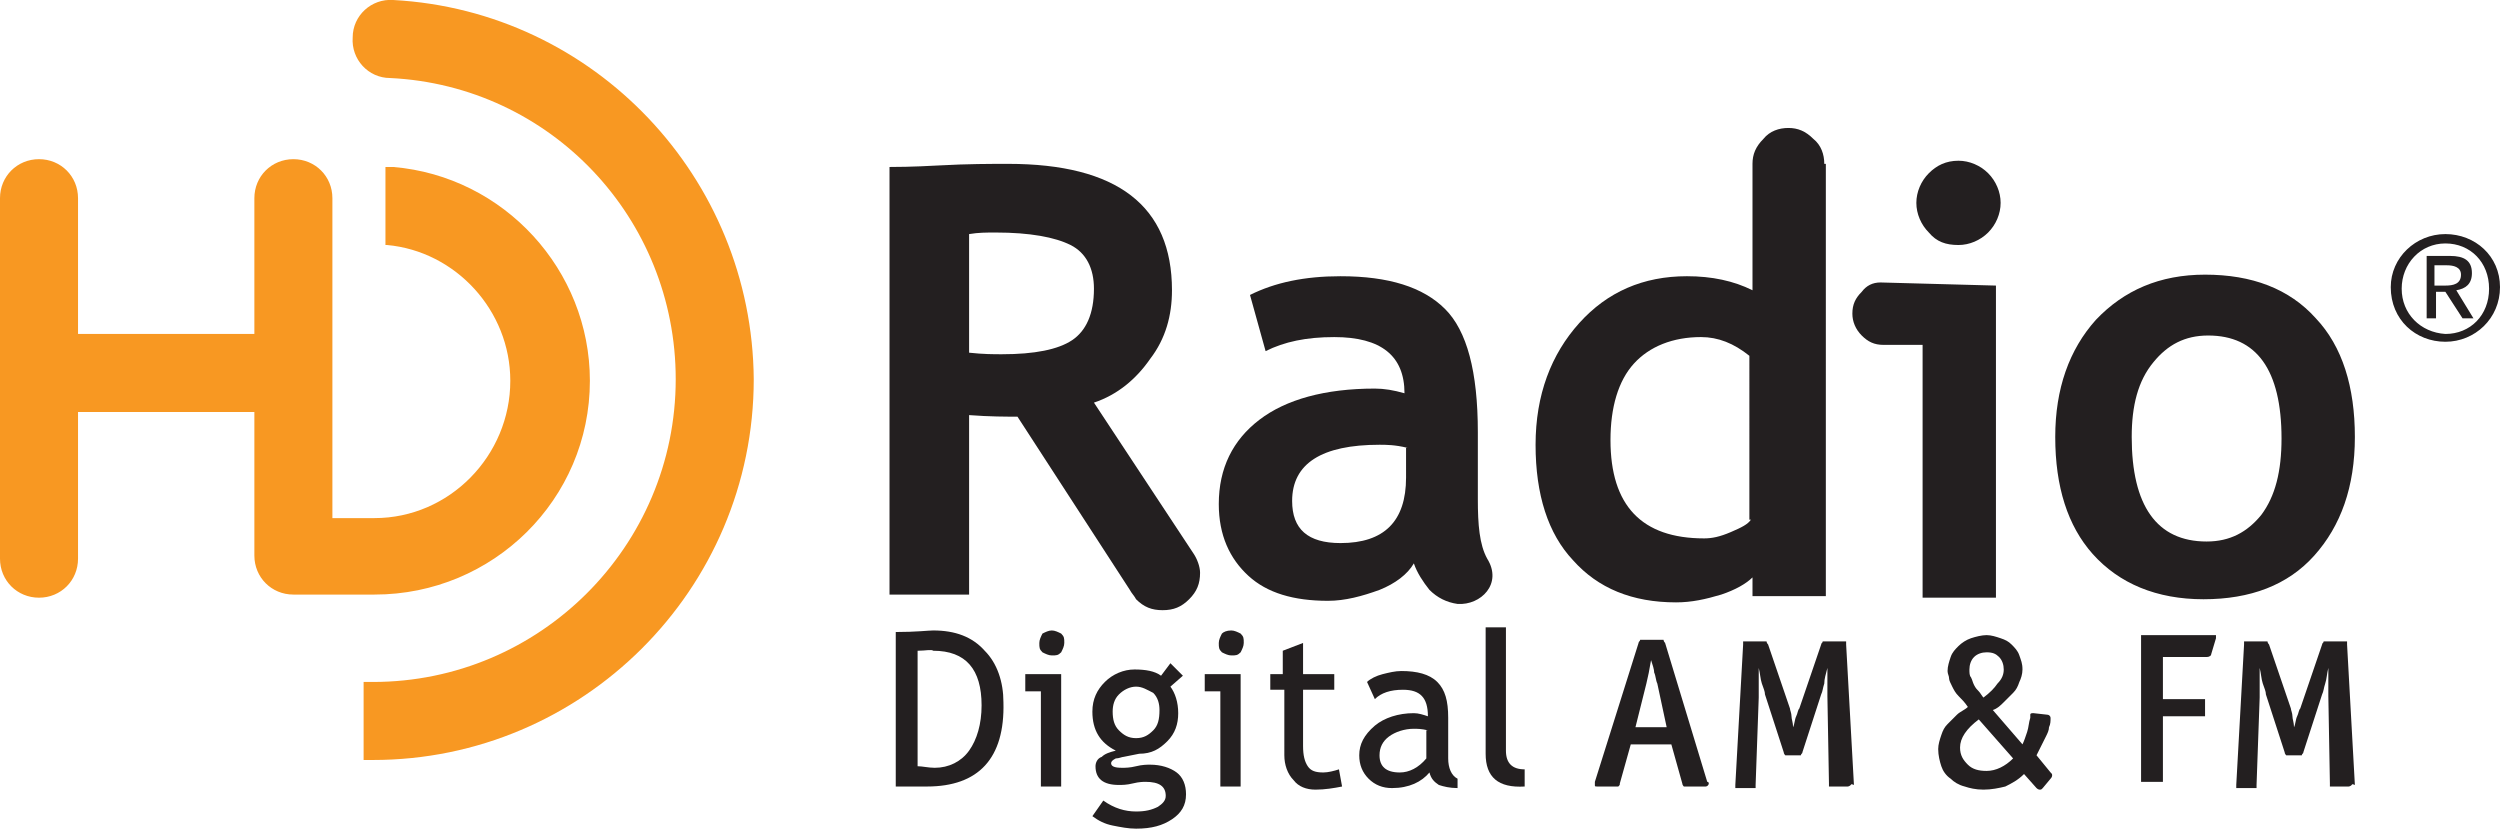 <?xml version="1.0" encoding="UTF-8"?> <svg xmlns="http://www.w3.org/2000/svg" xmlns:xlink="http://www.w3.org/1999/xlink" version="1.1" id="Layer_1" x="0px" y="0px" viewBox="0 0 160.2 53.2" style="enable-background:new 0 0 160.2 53.2;" xml:space="preserve"> <style type="text/css"> .st0{fill:#231F20;} .st1{fill:#F89822;} </style> <g> <g> <path class="st0" d="M59.4,50.4h-2v-9.9c1.3,0,2.1-0.1,2.4-0.1c1.4,0,2.5,0.4,3.3,1.3c0.8,0.8,1.2,2,1.2,3.3 C64.4,48.6,62.7,50.4,59.4,50.4z M58.8,41.7v7.4c0.3,0,0.7,0.1,1.1,0.1c0.9,0,1.7-0.4,2.2-1.1c0.5-0.7,0.8-1.7,0.8-2.9 c0-2.3-1-3.5-3.1-3.5C59.7,41.6,59.3,41.7,58.8,41.7z"></path> <path class="st0" d="M66.7,50.4v-6.1h-1v-1.1H68v7.2H66.7z M67.4,40.4c0.2,0,0.4,0.1,0.6,0.2c0.2,0.2,0.2,0.3,0.2,0.6 c0,0.2-0.1,0.4-0.2,0.6c-0.2,0.2-0.3,0.2-0.6,0.2c-0.2,0-0.4-0.1-0.6-0.2c-0.2-0.2-0.2-0.3-0.2-0.6c0-0.2,0.1-0.4,0.2-0.6 C67,40.5,67.2,40.4,67.4,40.4z"></path> <path class="st0" d="M70,52.3l0.7-1c0.7,0.5,1.4,0.7,2.1,0.7c0.6,0,1-0.1,1.4-0.3c0.3-0.2,0.5-0.4,0.5-0.7c0-0.6-0.4-0.9-1.3-0.9 c-0.1,0-0.4,0-0.8,0.1c-0.4,0.1-0.7,0.1-0.9,0.1c-1,0-1.5-0.4-1.5-1.2c0-0.2,0.1-0.5,0.4-0.6c0.2-0.2,0.5-0.3,0.9-0.4 c-1-0.5-1.5-1.3-1.5-2.5c0-0.8,0.3-1.4,0.8-1.9c0.5-0.5,1.2-0.8,1.9-0.8c0.7,0,1.3,0.1,1.7,0.4l0.6-0.8l0.8,0.8L75,44 c0.3,0.4,0.5,1,0.5,1.7c0,0.7-0.2,1.3-0.7,1.8c-0.5,0.5-1,0.8-1.8,0.8L72,48.5c-0.1,0-0.3,0.1-0.5,0.1c-0.2,0.1-0.3,0.2-0.3,0.3 c0,0.2,0.2,0.3,0.7,0.3c0.2,0,0.5,0,0.9-0.1c0.4-0.1,0.7-0.1,0.9-0.1c0.7,0,1.3,0.2,1.7,0.5c0.4,0.3,0.6,0.8,0.6,1.4 c0,0.7-0.3,1.2-0.9,1.6c-0.6,0.4-1.3,0.6-2.3,0.6c-0.5,0-1-0.1-1.5-0.2C70.8,52.8,70.4,52.6,70,52.3z M72.8,44 c-0.4,0-0.8,0.2-1.1,0.5c-0.3,0.3-0.4,0.7-0.4,1.1c0,0.5,0.1,0.9,0.4,1.2c0.3,0.3,0.6,0.5,1.1,0.5c0.5,0,0.8-0.2,1.1-0.5 c0.3-0.3,0.4-0.7,0.4-1.3c0-0.4-0.1-0.8-0.4-1.1C73.5,44.2,73.2,44,72.8,44z"></path> <path class="st0" d="M78.2,50.4v-6.1h-1v-1.1h2.3v7.2H78.2z M78.9,40.4c0.2,0,0.4,0.1,0.6,0.2c0.2,0.2,0.2,0.3,0.2,0.6 c0,0.2-0.1,0.4-0.2,0.6c-0.2,0.2-0.3,0.2-0.6,0.2c-0.2,0-0.4-0.1-0.6-0.2c-0.2-0.2-0.2-0.3-0.2-0.6c0-0.2,0.1-0.4,0.2-0.6 C78.4,40.5,78.6,40.4,78.9,40.4z"></path> <path class="st0" d="M82.2,44.2h-0.8v-1h0.8v-1.5l1.3-0.5v2h2v1h-2v3.6c0,0.6,0.1,1,0.3,1.3c0.2,0.3,0.5,0.4,1,0.4 c0.3,0,0.7-0.1,1-0.2l0.2,1.1c-0.5,0.1-1.1,0.2-1.7,0.2c-0.6,0-1.1-0.2-1.4-0.6c-0.4-0.4-0.6-1-0.6-1.6V44.2z"></path> <path class="st0" d="M91.6,49.5c-0.5,0.6-1.3,1-2.4,1c-0.6,0-1.1-0.2-1.5-0.6c-0.4-0.4-0.6-0.9-0.6-1.5c0-0.7,0.3-1.3,1-1.9 c0.6-0.5,1.5-0.8,2.5-0.8c0.3,0,0.6,0.1,0.9,0.2c0-1.2-0.5-1.7-1.6-1.7c-0.8,0-1.4,0.2-1.8,0.6l-0.5-1.1c0.2-0.2,0.6-0.4,1-0.5 c0.4-0.1,0.8-0.2,1.2-0.2c1,0,1.8,0.2,2.3,0.7c0.5,0.5,0.7,1.2,0.7,2.3v2.6c0,0.6,0.2,1.1,0.6,1.3v0.6c-0.5,0-0.9-0.1-1.2-0.2 C91.9,50.1,91.7,49.9,91.6,49.5z M91.5,46.8c-0.4-0.1-0.7-0.1-0.9-0.1c-0.6,0-1.2,0.2-1.6,0.5c-0.4,0.3-0.6,0.7-0.6,1.2 c0,0.7,0.4,1.1,1.3,1.1c0.6,0,1.2-0.3,1.7-0.9V46.8z"></path> <path class="st0" d="M95.2,48.3v-8.1h1.3v7.9c0,0.4,0.1,0.7,0.3,0.9c0.2,0.2,0.5,0.3,0.9,0.3v1.1C96,50.5,95.2,49.8,95.2,48.3z"></path> <path class="st0" d="M109.5,50.2c0,0.1-0.1,0.2-0.2,0.2h-1.2c-0.1,0-0.1,0-0.2,0c0,0-0.1-0.1-0.1-0.2l-0.7-2.5h-2.6l-0.7,2.5 c0,0.1,0,0.1-0.1,0.2c0,0-0.1,0-0.2,0h-1.1c-0.2,0-0.2,0-0.2-0.1c0-0.1,0-0.1,0-0.2l2.8-8.9c0-0.1,0.1-0.1,0.1-0.2 c0,0,0.1,0,0.2,0h1.1c0.1,0,0.2,0,0.2,0c0,0,0,0.1,0.1,0.2l2.7,8.9C109.5,50.1,109.5,50.2,109.5,50.2z M106.2,43.8 c-0.1-0.2-0.1-0.5-0.2-0.7c0-0.2-0.1-0.5-0.2-0.8c-0.1,0.6-0.2,1.1-0.3,1.5l-0.7,2.8h2L106.2,43.8z"></path> <path class="st0" d="M118.6,50.3c0,0-0.1,0.1-0.2,0.1h-1c-0.1,0-0.2,0-0.2,0c0,0,0-0.1,0-0.2l-0.1-5.6c0-0.3,0-0.6,0-0.9 c0-0.4,0-0.7,0-0.9c-0.1,0.4-0.2,0.7-0.2,1c-0.1,0.3-0.1,0.5-0.2,0.7l-1.2,3.7c0,0.1-0.1,0.1-0.1,0.2c0,0-0.1,0-0.2,0h-0.6 c-0.1,0-0.2,0-0.2,0c0,0-0.1-0.1-0.1-0.2l-1.2-3.7c0-0.2-0.1-0.4-0.2-0.7c-0.1-0.3-0.1-0.6-0.2-1c0,0.3,0,0.6,0,1 c0,0.3,0,0.6,0,0.9l-0.2,5.6c0,0.1,0,0.2,0,0.2c0,0-0.1,0-0.2,0h-0.9c-0.1,0-0.2,0-0.2,0c0,0,0-0.1,0-0.2l0.5-9c0-0.1,0-0.2,0-0.2 c0,0,0.1,0,0.2,0h1.1c0.1,0,0.1,0,0.2,0c0,0,0,0.1,0.1,0.2l1.4,4.1c0,0.1,0.1,0.3,0.1,0.5c0,0.2,0.1,0.4,0.1,0.7 c0.1-0.2,0.1-0.5,0.2-0.7c0.1-0.2,0.1-0.4,0.2-0.5l1.4-4.1c0-0.1,0.1-0.1,0.1-0.2c0,0,0.1,0,0.2,0h1.1c0.1,0,0.2,0,0.2,0 c0,0,0,0.1,0,0.2l0.5,9C118.6,50.2,118.6,50.3,118.6,50.3z"></path> <path class="st0" d="M130.9,50.5c-0.1,0.1-0.1,0.1-0.2,0.1c0,0-0.1,0-0.2-0.1l-0.8-0.9c-0.4,0.4-0.8,0.6-1.2,0.8 c-0.4,0.1-0.9,0.2-1.4,0.2c-0.5,0-0.9-0.1-1.2-0.2c-0.4-0.1-0.7-0.3-0.9-0.5c-0.3-0.2-0.5-0.5-0.6-0.8c-0.1-0.3-0.2-0.7-0.2-1.1 c0-0.3,0.1-0.6,0.2-0.9c0.1-0.3,0.2-0.5,0.4-0.7c0.2-0.2,0.4-0.4,0.6-0.6c0.2-0.2,0.5-0.3,0.7-0.5c-0.2-0.3-0.4-0.5-0.6-0.7 c-0.2-0.2-0.3-0.4-0.4-0.6c-0.1-0.2-0.2-0.4-0.2-0.5c0-0.2-0.1-0.3-0.1-0.5c0-0.3,0.1-0.6,0.2-0.9c0.1-0.3,0.3-0.5,0.5-0.7 c0.2-0.2,0.5-0.4,0.8-0.5c0.3-0.1,0.7-0.2,1-0.2c0.3,0,0.6,0.1,0.9,0.2c0.3,0.1,0.5,0.2,0.7,0.4c0.2,0.2,0.4,0.4,0.5,0.7 c0.1,0.3,0.2,0.5,0.2,0.9c0,0.3-0.1,0.6-0.2,0.8c-0.1,0.3-0.2,0.5-0.4,0.7c-0.2,0.2-0.4,0.4-0.6,0.6c-0.2,0.2-0.4,0.4-0.7,0.5 l1.9,2.2c0.1-0.2,0.2-0.5,0.3-0.8c0.1-0.3,0.1-0.6,0.2-0.9c0-0.1,0-0.1,0-0.2c0-0.1,0.1-0.1,0.2-0.1l0.9,0.1 c0.1,0,0.2,0.1,0.2,0.2c0,0.2,0,0.4-0.1,0.6c0,0.2-0.1,0.4-0.2,0.6c-0.1,0.2-0.2,0.4-0.3,0.6c-0.1,0.2-0.2,0.4-0.3,0.6l0.9,1.1 c0.1,0.1,0.1,0.1,0.1,0.2c0,0,0,0.1-0.1,0.2L130.9,50.5z M126.8,46.1c-0.4,0.3-0.7,0.6-0.9,0.9c-0.2,0.3-0.3,0.6-0.3,0.9 c0,0.5,0.2,0.8,0.5,1.1c0.3,0.3,0.7,0.4,1.2,0.4c0.6,0,1.2-0.3,1.7-0.8L126.8,46.1z M128.4,42.9c0-0.3-0.1-0.6-0.3-0.8 c-0.2-0.2-0.4-0.3-0.8-0.3c-0.3,0-0.6,0.1-0.8,0.3c-0.2,0.2-0.3,0.5-0.3,0.8c0,0.2,0,0.4,0.1,0.5c0.1,0.2,0.1,0.3,0.2,0.5 c0.1,0.2,0.2,0.3,0.3,0.4c0.1,0.1,0.2,0.3,0.3,0.4c0.4-0.3,0.7-0.6,0.9-0.9C128.3,43.5,128.4,43.2,128.4,42.9z"></path> <path class="st0" d="M141.7,41.9c0,0.1-0.1,0.2-0.3,0.2h-2.8v2.7h2.5c0.1,0,0.2,0,0.2,0c0,0,0,0.1,0,0.2v0.7c0,0.1,0,0.2,0,0.2 c0,0-0.1,0-0.2,0h-2.5v4c0,0.1,0,0.2,0,0.2c0,0-0.1,0-0.2,0h-1c-0.1,0-0.2,0-0.2,0c0,0,0-0.1,0-0.2v-9c0-0.1,0-0.2,0-0.2 c0,0,0.1,0,0.2,0h4.4c0.1,0,0.2,0,0.2,0c0,0,0,0.1,0,0.2L141.7,41.9z"></path> <path class="st0" d="M150.7,50.3c0,0-0.1,0.1-0.2,0.1h-1c-0.1,0-0.2,0-0.2,0c0,0,0-0.1,0-0.2l-0.1-5.6c0-0.3,0-0.6,0-0.9 c0-0.4,0-0.7,0-0.9c-0.1,0.4-0.1,0.7-0.2,1c-0.1,0.3-0.1,0.5-0.2,0.7l-1.2,3.7c0,0.1-0.1,0.1-0.1,0.2c0,0-0.1,0-0.2,0h-0.6 c-0.1,0-0.2,0-0.2,0c0,0-0.1-0.1-0.1-0.2l-1.2-3.7c0-0.2-0.1-0.4-0.2-0.7c-0.1-0.3-0.1-0.6-0.2-1c0,0.3,0,0.6,0,1 c0,0.3,0,0.6,0,0.9l-0.2,5.6c0,0.1,0,0.2,0,0.2c0,0-0.1,0-0.2,0h-0.9c-0.1,0-0.2,0-0.2,0c0,0,0-0.1,0-0.2l0.5-9c0-0.1,0-0.2,0-0.2 c0,0,0.1,0,0.2,0h1.1c0.1,0,0.1,0,0.2,0c0,0,0,0.1,0.1,0.2l1.4,4.1c0,0.1,0.1,0.3,0.1,0.5c0,0.2,0.1,0.4,0.1,0.7 c0.1-0.2,0.1-0.5,0.2-0.7c0.1-0.2,0.1-0.4,0.2-0.5l1.4-4.1c0-0.1,0.1-0.1,0.1-0.2c0,0,0.1,0,0.2,0h1.1c0.1,0,0.2,0,0.2,0 c0,0,0,0.1,0,0.2l0.5,9C150.7,50.2,150.7,50.3,150.7,50.3z"></path> </g> <path class="st0" d="M90.6,36.1c-0.4,0.7-1.2,1.3-2.2,1.7c-1.1,0.4-2.2,0.7-3.3,0.7c-2.2,0-3.9-0.5-5.1-1.6 c-1.2-1.1-1.9-2.6-1.9-4.6c0-2.3,0.9-4.1,2.6-5.4c1.7-1.3,4.2-2,7.4-2c0.6,0,1.2,0.1,1.9,0.3c0-2.4-1.5-3.6-4.5-3.6 c-1.8,0-3.2,0.3-4.4,0.9l-1-3.6c1.6-0.8,3.5-1.2,5.8-1.2c3.1,0,5.3,0.7,6.7,2.1c1.4,1.4,2.1,4,2.1,7.9V32c0,1.6,0.1,2.9,0.6,3.8 c1,1.6-0.4,3-1.9,2.9c-0.7-0.1-1.3-0.4-1.8-0.9C91.2,37.3,90.8,36.7,90.6,36.1z M90.2,28.7c-0.8-0.2-1.4-0.2-1.8-0.2 c-3.7,0-5.6,1.2-5.6,3.6c0,1.8,1,2.7,3.1,2.7c2.8,0,4.2-1.4,4.2-4.2V28.7z"></path> <path class="st0" d="M131.7,28c0-3.1,0.9-5.6,2.6-7.5c1.8-1.9,4.1-2.9,7-2.9c3,0,5.4,0.9,7.1,2.8c1.7,1.8,2.5,4.4,2.5,7.6 c0,3.2-0.9,5.7-2.6,7.6c-1.7,1.9-4.1,2.8-7.1,2.8c-3,0-5.4-1-7.1-2.9C132.5,33.7,131.7,31.2,131.7,28z M136.6,28 c0,4.4,1.6,6.7,4.8,6.7c1.5,0,2.6-0.6,3.5-1.7c0.9-1.2,1.3-2.8,1.3-4.9c0-4.4-1.6-6.6-4.7-6.6c-1.5,0-2.6,0.6-3.5,1.7 C137,24.4,136.6,26,136.6,28z"></path> <g> <path class="st0" d="M125.5,15.7c0.7,0,1.4-0.3,1.9-0.8c0.5-0.5,0.8-1.2,0.8-1.9s-0.3-1.4-0.8-1.9c-0.5-0.5-1.2-0.8-1.9-0.8 c-0.8,0-1.4,0.3-1.9,0.8c-0.5,0.5-0.8,1.2-0.8,1.9s0.3,1.4,0.8,1.9C124.1,15.5,124.7,15.7,125.5,15.7z"></path> <path class="st0" d="M120.5,18.1c-0.5,0-0.9,0.2-1.2,0.6c-0.4,0.4-0.6,0.8-0.6,1.4c0,0.5,0.2,1,0.6,1.4c0.4,0.4,0.8,0.6,1.4,0.6 c0.1,0,0.1,0,0.2,0h2.3v16.2h4.7v-20L120.5,18.1L120.5,18.1z"></path> </g> <path class="st0" d="M116.9,10.5c0-0.6-0.2-1.2-0.7-1.6c-0.5-0.5-1-0.7-1.6-0.7c-0.6,0-1.2,0.2-1.6,0.7c-0.5,0.5-0.7,1-0.7,1.6 c0,0,0,0.1,0,0.1h0v8c-1.2-0.6-2.6-0.9-4.2-0.9c-2.8,0-5.1,1-6.9,3c-1.8,2-2.8,4.6-2.8,7.8c0,3.2,0.8,5.7,2.4,7.4 c1.6,1.8,3.8,2.7,6.6,2.7c1,0,1.9-0.2,2.9-0.5c0.9-0.3,1.6-0.7,2-1.1v1.2h4.7V10.5C116.9,10.5,116.9,10.5,116.9,10.5z M112.2,33.3 c-0.2,0.3-0.6,0.5-1.3,0.8c-0.7,0.3-1.2,0.4-1.7,0.4c-4,0-6-2.1-6-6.3c0-2.1,0.5-3.8,1.5-4.9c1-1.1,2.5-1.7,4.3-1.7 c1.1,0,2.1,0.4,3.1,1.2V33.3z"></path> <path class="st0" d="M76.5,35.5L76.5,35.5l-6.4-9.7c1.5-0.5,2.7-1.5,3.6-2.8c1-1.3,1.4-2.8,1.4-4.4c0-5.4-3.5-8.1-10.5-8.1 c-1.1,0-2.6,0-4.4,0.1c-1.8,0.1-2.9,0.1-3.2,0.1v27.4h5.1V26.6c1.3,0.1,2.4,0.1,3.1,0.1l7.2,11.1c0.1,0.2,0.3,0.4,0.4,0.6 c0.5,0.5,1,0.7,1.7,0.7c0.7,0,1.2-0.2,1.7-0.7c0.5-0.5,0.7-1,0.7-1.7C76.9,36.3,76.7,35.8,76.5,35.5z M68.7,21.8 c-0.9,0.6-2.4,0.9-4.5,0.9c-0.5,0-1.2,0-2.1-0.1v-7.6c0.6-0.1,1.1-0.1,1.7-0.1c2.2,0,3.8,0.3,4.8,0.8c1,0.5,1.5,1.5,1.5,2.8 C70.1,20.1,69.6,21.2,68.7,21.8z"></path> <g> <path class="st1" d="M37.8,24.4c0-7.1-5.5-13.1-12.6-13.7c-0.1,0-0.1,0-0.2,0h-0.3v5c0,0,0.1,0,0.1,0c4.4,0.4,7.9,4.2,7.9,8.7 c0,4.8-3.9,8.8-8.7,8.8h-2.7V12.7c0-1.4-1.1-2.5-2.5-2.5c-1.4,0-2.5,1.1-2.5,2.5v8.7H5v-8.7c0-1.4-1.1-2.5-2.5-2.5 c-1.4,0-2.5,1.1-2.5,2.5v23.1c0,1.4,1.1,2.5,2.5,2.5c1.4,0,2.5-1.1,2.5-2.5v-9.4h11.3v9.2c0,1.4,1.1,2.5,2.5,2.5 c0.2,0,0.3,0,0.4,0H24C31.6,38.1,37.8,32,37.8,24.4z"></path> <path class="st1" d="M25.2,0c-1.4-0.1-2.6,1-2.6,2.4c-0.1,1.4,1,2.6,2.4,2.6c10.3,0.5,18.3,9,18.3,19.3c0,10.7-8.7,19.4-19.4,19.4 h-0.6v5h0.6c13.4,0,24.4-10.9,24.4-24.4C48.2,11.4,38.1,0.7,25.2,0z"></path> </g> <path class="st0" d="M153.9,18.5c0-1.6,1.2-2.9,2.8-2.9c1.6,0,2.8,1.2,2.8,2.9c0,1.7-1.2,2.9-2.8,2.9 C155.1,21.3,153.9,20.1,153.9,18.5z M156.7,21.9c1.9,0,3.5-1.5,3.5-3.5c0-2-1.6-3.4-3.5-3.4c-1.9,0-3.5,1.5-3.5,3.4 C153.2,20.5,154.8,21.9,156.7,21.9z M156,18.7h0.7l1.1,1.7h0.7l-1.1-1.8c0.6-0.1,1-0.4,1-1.1c0-0.8-0.5-1.1-1.4-1.1h-1.5v4h0.6 V18.7z M156,18.2V17h0.8c0.4,0,0.9,0.1,0.9,0.6c0,0.6-0.5,0.7-1,0.7H156z"></path> </g> </svg> 